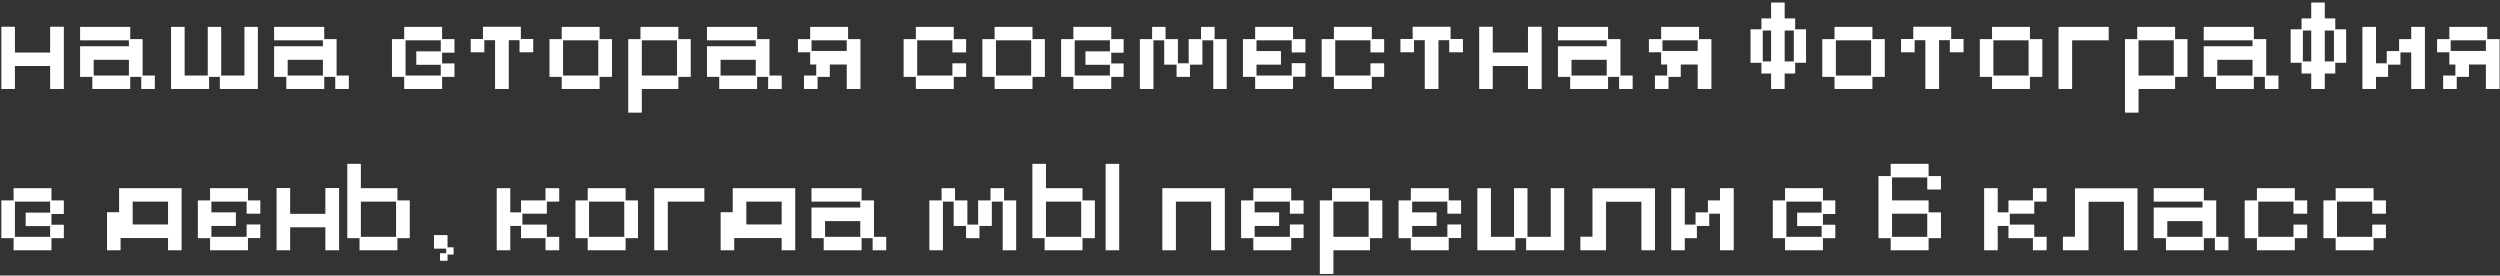 <?xml version="1.0" encoding="UTF-8"?> <svg xmlns="http://www.w3.org/2000/svg" width="372" height="41" viewBox="0 0 372 41" fill="none"><rect x="0" y="0" width="372" height="41" fill="#333333" stroke="none"/><path d="M0.2 13.24V3.98H2.22V7.82H7.46V3.98H9.5V13.24H7.46V9.82H2.22V13.24H0.2ZM13.739 13.24V11.44H11.919V6.88H19.179V6H11.919V4H19.379V5.82H21.219V11.24H23.039V13.24H21.019V11.44H19.379V13.24H13.739ZM13.939 11.24H19.179V8.9H13.939V11.24ZM25.454 13.24V4H27.474V11.24H30.914V4H32.914V11.24H36.374V4H38.374V13.24H32.714V11.44H31.114V13.24H25.454ZM42.606 13.24V11.44H40.786V6.88H48.046V6H40.786V4H48.246V5.82H50.086V11.24H51.906V13.24H49.886V11.44H48.246V13.24H42.606ZM42.806 11.24H48.046V8.9H42.806V11.24ZM60.145 13.24V11.44H58.325V5.82H60.145V4H65.785V5.82H67.625V7.84H65.785V9.44H67.625V11.44H65.785V13.24H60.145ZM60.345 11.24H65.585V9.64H61.945V7.64H65.585V6H60.345V11.24ZM73.664 13.24V5.98H72.064V7.78H70.044V5.8H71.864V3.98H77.504V5.8H79.344V7.78H77.304V5.98H75.704V13.24H73.664ZM83.582 13.24V11.44H81.763V5.82H83.582V4H89.222V5.82H91.062V11.44H89.222V13.24H83.582ZM83.782 11.24H89.022V6H83.782V11.24ZM93.481 16.76V5.82H95.301V4H100.941V5.82H102.781V11.44H100.941V13.24H95.501V16.76H93.481ZM95.501 11.24H100.741V6H95.501V11.24ZM107.02 13.24V11.44H105.2V6.88H112.46V6H105.2V4H112.66V5.82H114.5V11.24H116.32V13.24H114.3V11.44H112.66V13.24H107.02ZM107.22 11.24H112.46V8.9H107.22V11.24ZM119.635 13.24V11.24H121.455V9.6H120.555V7.78H118.735V5.82H120.555V4H126.195V5.82H128.035V13.24H125.995V9.6H123.475V11.44H121.655V13.24H119.635ZM120.755 7.58H125.995V6H120.755V7.58ZM136.278 13.24V11.44H134.458V5.82H136.278V4H141.918V5.82H143.758V7.8H141.718V6H136.478V11.24H141.718V9.42H143.758V11.44H141.918V13.24H136.278ZM147.997 13.24V11.44H146.177V5.82H147.997V4H153.637V5.82H155.477V11.44H153.637V13.24H147.997ZM148.197 11.24H153.437V6H148.197V11.24ZM159.715 13.24V11.44H157.895V5.82H159.715V4H165.355V5.82H167.195V7.84H165.355V9.44H167.195V11.44H165.355V13.24H159.715ZM159.915 11.24H165.155V9.64H161.515V7.64H165.155V6H159.915V11.24ZM169.614 13.24V5.82H171.434V4H173.434V5.82H175.274V9.42H176.874V5.82H178.714V4H180.734V5.82H182.534V13.24H180.534V6H178.914V9.62H177.074V11.44H175.074V9.62H173.234V6H171.634V13.24H169.614ZM186.766 13.24V11.44H184.946V5.82H186.766V4H192.406V5.82H194.246V7.8H192.206V6H186.966V7.6H190.606V9.62H186.966V11.24H192.206V9.4H194.246V11.42H192.406V13.24H186.766ZM198.485 13.24V11.44H196.665V5.82H198.485V4H204.125V5.82H205.965V7.8H203.925V6H198.685V11.24H203.925V9.42H205.965V11.44H204.125V13.24H198.485ZM212.004 13.24V5.98H210.404V7.78H208.384V5.8H210.204V3.98H215.844V5.8H217.684V7.78H215.644V5.98H214.044V13.24H212.004ZM220.102 13.24V3.98H222.122V7.82H227.362V3.98H229.402V13.24H227.362V9.82H222.122V13.24H220.102ZM233.641 13.24V11.44H231.821V6.88H239.081V6H231.821V4H239.281V5.82H241.121V11.24H242.941V13.24H240.921V11.44H239.281V13.24H233.641ZM233.841 11.24H239.081V8.9H233.841V11.24ZM246.256 13.24V11.24H248.076V9.6H247.176V7.78H245.356V5.82H247.176V4H252.816V5.82H254.656V13.24H252.616V9.6H250.096V11.44H248.276V13.24H246.256ZM247.376 7.58H252.616V6H247.376V7.58ZM263.539 13.24V10.94H262.099V9.34H260.479V4.36H262.099V2.74H263.539V0.38H265.559V2.74H267.119V4.36H268.739V9.34H267.119V10.94H265.559V13.24H263.539ZM262.299 9.14H263.539V4.54H262.299V9.14ZM265.559 9.14H266.919V4.54H265.559V9.14ZM272.977 13.24V11.44H271.157V5.82H272.977V4H278.617V5.82H280.457V11.44H278.617V13.24H272.977ZM273.177 11.24H278.417V6H273.177V11.24ZM286.496 13.24V5.98H284.896V7.78H282.876V5.8H284.696V3.98H290.336V5.8H292.176V7.78H290.136V5.98H288.536V13.24H286.496ZM296.415 13.24V11.44H294.595V5.82H296.415V4H302.055V5.82H303.895V11.44H302.055V13.24H296.415ZM296.615 11.24H301.855V6H296.615V11.24ZM306.313 13.24V4H313.773V6H308.333V13.24H306.313ZM316.196 16.76V5.82H318.016V4H323.656V5.82H325.496V11.44H323.656V13.24H318.216V16.76H316.196ZM318.216 11.24H323.456V6H318.216V11.24ZM329.735 13.24V11.44H327.915V6.88H335.175V6H327.915V4H335.375V5.82H337.215V11.24H339.035V13.24H337.015V11.44H335.375V13.24H329.735ZM329.935 11.24H335.175V8.9H329.935V11.24ZM343.91 13.24V10.94H342.47V9.34H340.85V4.36H342.47V2.74H343.91V0.38H345.93V2.74H347.49V4.36H349.11V9.34H347.49V10.94H345.93V13.24H343.91ZM342.67 9.14H343.91V4.54H342.67V9.14ZM345.93 9.14H347.29V4.54H345.93V9.14ZM351.528 13.24V4H353.548V9.42H355.148V7.6H356.988V5.82H358.788V4H360.828V13.24H358.788V7.8H357.188V9.62H355.348V11.44H353.548V13.24H351.528ZM363.541 13.24V11.24H365.361V9.6H364.461V7.78H362.641V5.82H364.461V4H370.101V5.82H371.941V13.24H369.901V9.6H367.381V11.44H365.561V13.24H363.541ZM364.661 7.58H369.901V6H364.661V7.58ZM2.02 37.24V35.44H0.2V29.82H2.02V28H7.66V29.82H9.5V31.84H7.66V33.44H9.5V35.44H7.66V37.24H2.02ZM2.22 35.24H7.46V33.64H3.82V31.64H7.46V30H2.22V35.24ZM15.923 37.24V31.58H17.723V28H27.023V37.24H25.003V35.42H17.943V37.24H15.923ZM19.743 33.4H25.003V30H19.743V33.4ZM31.258 37.24V35.44H29.438V29.82H31.258V28H36.898V29.82H38.738V31.8H36.698V30H31.458V31.6H35.098V33.62H31.458V35.24H36.698V33.4H38.738V35.42H36.898V37.24H31.258ZM41.157 37.24V27.98H43.177V31.82H48.417V27.98H50.457V37.24H48.417V33.82H43.177V37.24H41.157ZM53.496 37.24V35.44H51.676V24.38H53.696V28H59.136V29.82H60.976V35.44H59.136V37.24H53.496ZM53.696 35.24H58.936V30H53.696V35.24ZM65.475 38.8V37.68H66.395V37H64.575V34.98H66.595V36.8H67.495V37.88H66.595V38.8H65.475ZM73.911 37.24V28H75.931V31.6H77.531V29.82H81.171V28H83.211V30H81.371V31.8H77.731V33.42H81.371V35.24H83.211V37.24H81.171V35.44H77.531V33.62H75.931V37.24H73.911ZM87.45 37.24V35.44H85.63V29.82H87.45V28H93.09V29.82H94.93V35.44H93.09V37.24H87.45ZM87.65 35.24H92.89V30H87.65V35.24ZM97.348 37.24V28H104.808V30H99.368V37.24H97.348ZM107.231 37.24V31.58H109.031V28H118.331V37.24H116.311V35.42H109.251V37.24H107.231ZM111.051 33.4H116.311V30H111.051V33.4ZM122.567 37.24V35.44H120.747V30.88H128.007V30H120.747V28H128.207V29.82H130.047V35.24H131.867V37.24H129.847V35.44H128.207V37.24H122.567ZM122.767 35.24H128.007V32.9H122.767V35.24ZM138.286 37.24V29.82H140.106V28H142.106V29.82H143.946V33.42H145.546V29.82H147.386V28H149.406V29.82H151.206V37.24H149.206V30H147.586V33.62H145.746V35.44H143.746V33.62H141.906V30H140.306V37.24H138.286ZM155.438 37.24V35.44H153.618V24.38H155.638V28H161.078V29.82H162.918V35.44H161.078V37.24H155.438ZM155.638 35.24H160.878V30H155.638V35.24ZM164.518 37.24V24.38H166.538V37.24H164.518ZM172.954 37.24V28H182.254V37.24H180.214V30H174.974V37.24H172.954ZM186.493 37.24V35.44H184.673V29.82H186.493V28H192.133V29.82H193.973V31.8H191.933V30H186.693V31.6H190.333V33.62H186.693V35.24H191.933V33.4H193.973V35.42H192.133V37.24H186.493ZM196.391 40.76V29.82H198.211V28H203.851V29.82H205.691V35.44H203.851V37.24H198.411V40.76H196.391ZM198.411 35.24H203.651V30H198.411V35.24ZM209.93 37.24V35.44H208.11V29.82H209.93V28H215.57V29.82H217.41V31.8H215.37V30H210.13V31.6H213.77V33.62H210.13V35.24H215.37V33.4H217.41V35.42H215.57V37.24H209.93ZM219.829 37.24V28H221.849V35.24H225.289V28H227.289V35.24H230.749V28H232.749V37.24H227.089V35.44H225.489V37.24H219.829ZM235.161 37.24V35.22H236.961V28.02H246.261V37.24H244.241V30.02H238.981V37.24H235.161ZM248.677 37.24V28H250.697V33.42H252.297V31.6H254.137V29.82H255.937V28H257.977V37.24H255.937V31.8H254.337V33.62H252.497V35.44H250.697V37.24H248.677ZM265.614 37.24V35.44H263.794V29.82H265.614V28H271.254V29.82H273.094V31.84H271.254V33.44H273.094V35.44H271.254V37.24H265.614ZM265.814 35.24H271.054V33.64H267.414V31.64H271.054V30H265.814V35.24ZM281.336 37.24V35.44H279.516V26.2H281.336V24.38H286.976V26.2H288.816V28.2H286.776V26.4H281.536V29.82H286.976V31.6H288.816V35.44H286.976V37.24H281.336ZM281.536 35.24H286.776V31.8H281.536V35.24ZM295.239 37.24V28H297.259V31.6H298.859V29.82H302.499V28H304.539V30H302.699V31.8H299.059V33.42H302.699V35.24H304.539V37.24H302.499V35.44H298.859V33.62H297.259V37.24H295.239ZM306.958 37.24V35.22H308.758V28.02H318.058V37.24H316.038V30.02H310.778V37.24H306.958ZM322.293 37.24V35.44H320.473V30.88H327.733V30H320.473V28H327.933V29.82H329.773V35.24H331.593V37.24H329.573V35.44H327.933V37.24H322.293ZM322.493 35.24H327.733V32.9H322.493V35.24ZM335.829 37.24V35.44H334.009V29.82H335.829V28H341.469V29.82H343.309V31.8H341.269V30H336.029V35.24H341.269V33.42H343.309V35.44H341.469V37.24H335.829ZM347.547 37.24V35.44H345.727V29.82H347.547V28H353.187V29.82H355.027V31.8H352.987V30H347.747V35.24H352.987V33.42H355.027V35.44H353.187V37.24H347.547Z" fill="white"></path></svg> 